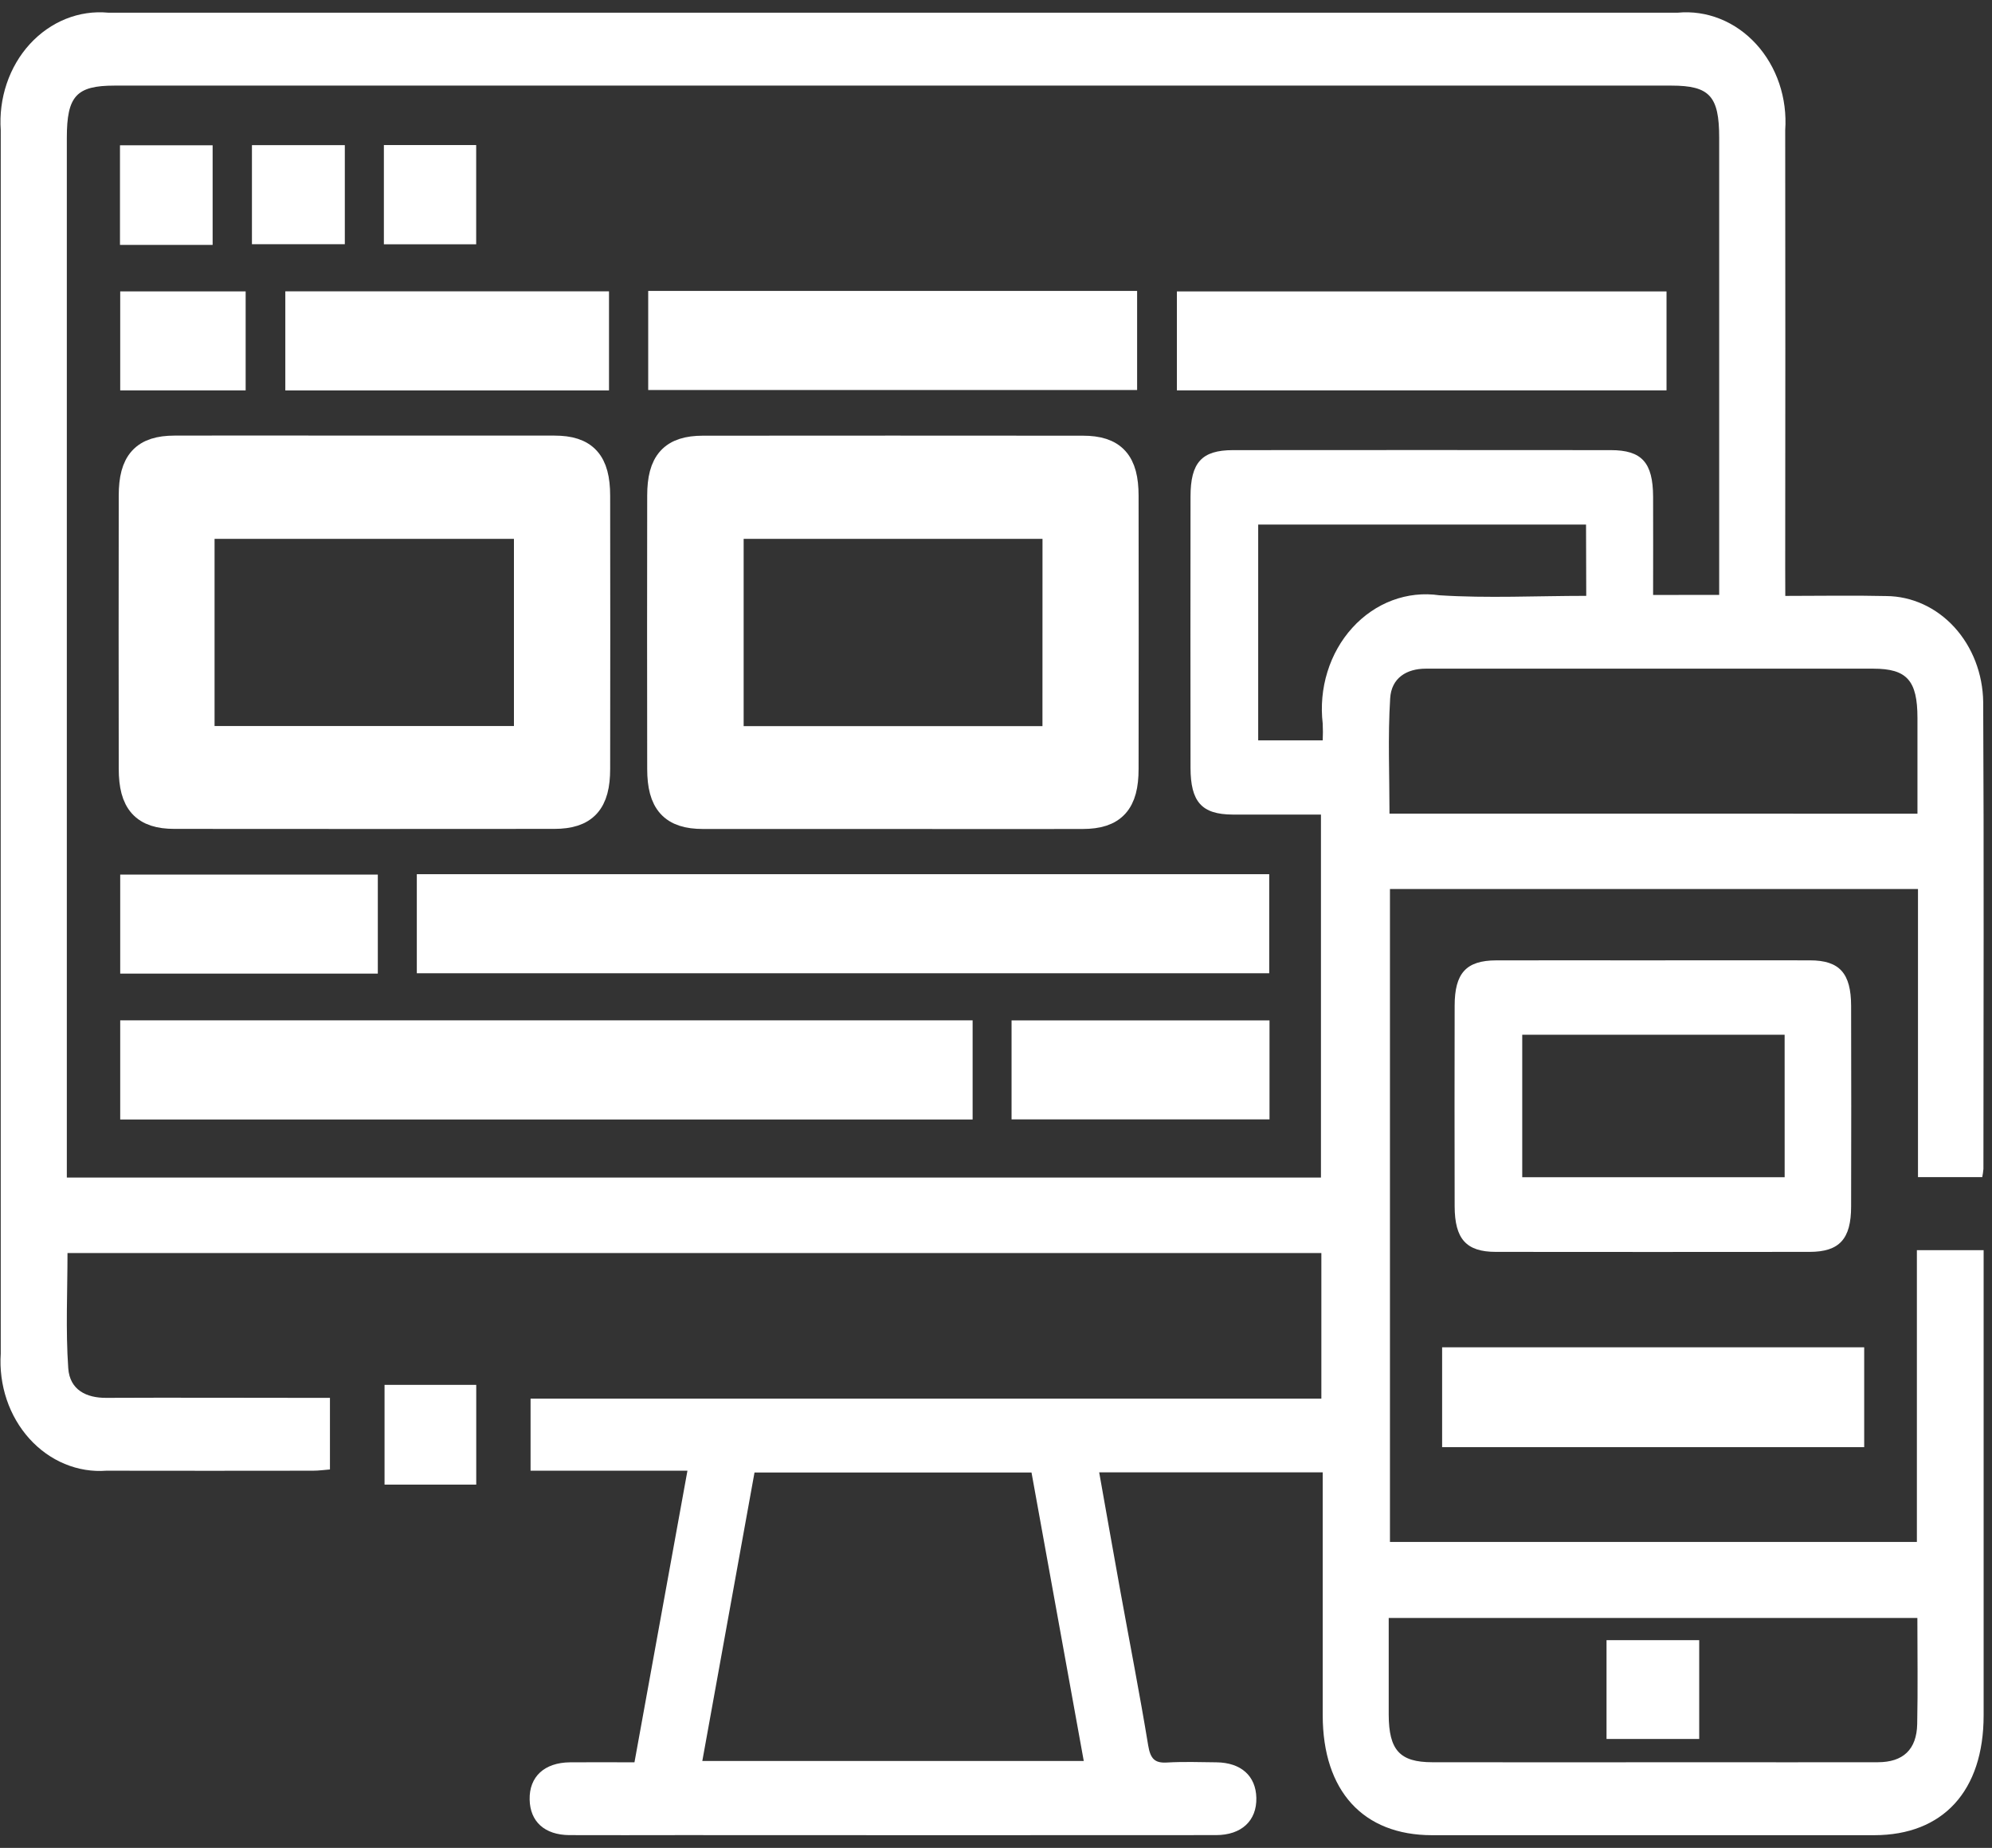 <?xml version="1.0" encoding="UTF-8"?>
<svg xmlns="http://www.w3.org/2000/svg" width="69" height="64" viewBox="0 0 69 64" fill="none">
  <rect x="0" y="0" width="69" height="64" fill="#333333" stroke="none"/>
  <path d="M61.84 20.639C63.062 20.639 64.203 20.617 65.342 20.644C66.225 20.651 67.07 21.038 67.697 21.723C68.323 22.409 68.681 23.337 68.695 24.311C68.723 29.702 68.705 35.094 68.703 40.486C68.695 40.581 68.681 40.676 68.662 40.769H66.436V30.79H48.146V53.404H66.398V43.298H68.71V44.103C68.71 49.204 68.71 54.306 68.71 59.411C68.71 62.026 67.306 63.56 64.918 63.561C59.814 63.561 54.711 63.561 49.607 63.561C47.218 63.561 45.82 62.031 45.817 59.41C45.817 56.624 45.817 53.838 45.817 50.993H38.074C38.32 52.375 38.561 53.75 38.81 55.123C39.132 56.9 39.479 58.672 39.772 60.455C39.849 60.923 40.008 61.068 40.419 61.044C40.989 61.011 41.563 61.03 42.136 61.037C42.989 61.047 43.5 61.507 43.518 62.267C43.536 63.057 43.007 63.558 42.119 63.558C35.942 63.562 29.765 63.562 23.588 63.558C22.3 63.558 21.013 63.564 19.725 63.558C18.867 63.553 18.361 63.092 18.346 62.326C18.33 61.535 18.856 61.045 19.746 61.037C20.46 61.03 21.175 61.037 21.977 61.037L23.812 50.937H18.378V48.441H45.77V43.398H2.338C2.338 44.73 2.272 46.065 2.364 47.386C2.416 48.146 3 48.418 3.68 48.414C5.993 48.403 8.305 48.414 10.618 48.414H11.429V50.894C11.247 50.908 11.044 50.937 10.84 50.937C8.455 50.941 6.071 50.941 3.686 50.937C3.196 50.974 2.704 50.894 2.243 50.702C1.783 50.511 1.366 50.213 1.019 49.829C0.672 49.444 0.403 48.982 0.232 48.474C0.061 47.965 -0.01 47.422 0.026 46.881C0.023 32.757 0.023 18.634 0.026 4.51C-0.012 3.962 0.058 3.412 0.232 2.897C0.406 2.381 0.679 1.914 1.033 1.527C1.387 1.14 1.813 0.842 2.281 0.654C2.749 0.466 3.249 0.393 3.746 0.439C21.87 0.439 39.994 0.439 58.118 0.439C58.615 0.393 59.114 0.466 59.583 0.654C60.051 0.842 60.476 1.139 60.83 1.526C61.184 1.913 61.457 2.38 61.631 2.895C61.805 3.41 61.875 3.961 61.837 4.509C61.843 9.558 61.843 14.608 61.837 19.658L61.84 20.639ZM59.55 20.604V19.754C59.55 14.758 59.55 9.763 59.55 4.767C59.55 3.328 59.217 2.965 57.894 2.965H3.966C2.646 2.965 2.315 3.327 2.315 4.772C2.315 16.499 2.315 28.225 2.315 39.952V40.783H45.756V28.212C44.697 28.212 43.696 28.216 42.695 28.212C41.628 28.206 41.239 27.776 41.238 26.586C41.234 23.457 41.234 20.328 41.238 17.2C41.238 16.017 41.628 15.591 42.708 15.59C47.071 15.586 51.433 15.586 55.796 15.59C56.871 15.59 57.256 16.02 57.261 17.205C57.266 18.327 57.261 19.45 57.261 20.606L59.55 20.604ZM24.327 60.991H37.54L35.73 51H26.135L24.327 60.991ZM66.418 28.181C66.418 27.02 66.418 25.945 66.418 24.866C66.418 23.569 66.052 23.16 64.893 23.159C61.201 23.159 57.509 23.159 53.817 23.159C52.34 23.159 50.863 23.159 49.386 23.159C48.73 23.159 48.194 23.475 48.153 24.192C48.071 25.513 48.13 26.845 48.13 28.179L66.418 28.181ZM66.418 56.037H48.103C48.103 57.188 48.103 58.287 48.103 59.386C48.107 60.617 48.489 61.033 49.61 61.034C52.658 61.038 55.707 61.038 58.756 61.034C60.852 61.034 62.947 61.039 65.043 61.034C65.924 61.034 66.391 60.592 66.409 59.712C66.434 58.507 66.415 57.301 66.415 56.038M54.938 18.168H43.582V25.642H45.817C45.826 25.449 45.826 25.256 45.817 25.063C45.746 24.46 45.801 23.846 45.98 23.27C46.157 22.695 46.453 22.172 46.844 21.742C47.234 21.312 47.709 20.987 48.231 20.792C48.754 20.597 49.31 20.537 49.857 20.617C51.536 20.725 53.226 20.637 54.945 20.637L54.938 18.168Z" fill="white"></path>
  <path d="M57.256 33.261C59.069 33.261 60.879 33.257 62.693 33.261C63.718 33.261 64.118 33.706 64.12 34.841C64.126 37.156 64.126 39.47 64.12 41.784C64.12 42.913 63.714 43.356 62.686 43.358C59.062 43.362 55.437 43.362 51.813 43.358C50.788 43.358 50.39 42.912 50.387 41.777C50.382 39.462 50.382 37.148 50.387 34.834C50.387 33.703 50.788 33.266 51.819 33.262C53.631 33.256 55.442 33.262 57.256 33.262M61.817 35.837H52.728V40.773H61.818L61.817 35.837Z" fill="white"></path>
  <path d="M64.073 47.163H50.453V49.621H64.073V47.163Z" fill="white"></path>
  <path d="M64.073 47.163H50.453V49.621H64.073V47.163Z" stroke="white"></path>
  <path d="M15.996 48.464H13.82V50.919H15.996V48.464Z" fill="white"></path>
  <path d="M15.996 48.464H13.82V50.919H15.996V48.464Z" stroke="white"></path>
  <path d="M12.624 15.587H19.206C20.232 15.587 20.632 16.03 20.635 17.164C20.64 20.319 20.64 23.475 20.635 26.631C20.635 27.762 20.23 28.206 19.203 28.208C14.816 28.212 10.428 28.212 6.04 28.208C5.015 28.208 4.614 27.762 4.613 26.629C4.608 23.473 4.608 20.317 4.613 17.161C4.613 16.028 5.014 15.589 6.043 15.587C7.505 15.583 8.968 15.584 10.43 15.585C11.162 15.586 11.893 15.587 12.624 15.587ZM6.932 25.645H18.302V18.163H6.932V25.645Z" fill="white"></path>
  <path d="M12.624 15.587H19.206C20.232 15.587 20.632 16.03 20.635 17.164C20.64 20.319 20.64 23.475 20.635 26.631C20.635 27.762 20.23 28.206 19.203 28.208C14.816 28.212 10.428 28.212 6.04 28.208C5.015 28.208 4.614 27.762 4.613 26.629C4.608 23.473 4.608 20.317 4.613 17.161C4.613 16.028 5.014 15.589 6.043 15.587C7.505 15.583 8.968 15.584 10.43 15.585C11.162 15.586 11.893 15.587 12.624 15.587ZM6.932 25.645H18.302V18.163H6.932V25.645Z" stroke="white"></path>
  <path d="M30.927 28.211H24.346C23.32 28.211 22.92 27.767 22.918 26.634C22.913 23.478 22.913 20.322 22.918 17.166C22.918 16.032 23.318 15.592 24.347 15.59C28.735 15.586 33.123 15.586 37.51 15.59C38.537 15.59 38.938 16.034 38.939 17.167C38.944 20.323 38.944 23.479 38.939 26.635C38.939 27.766 38.535 28.209 37.509 28.211C36.046 28.215 34.584 28.214 33.121 28.213C32.39 28.212 31.659 28.211 30.927 28.211ZM36.611 18.163H25.259V25.649H36.609L36.611 18.163Z" fill="white"></path>
  <path d="M30.927 28.211H24.346C23.32 28.211 22.92 27.767 22.918 26.634C22.913 23.478 22.913 20.322 22.918 17.166C22.918 16.032 23.318 15.592 24.347 15.59C28.735 15.586 33.123 15.586 37.51 15.59C38.537 15.59 38.938 16.034 38.939 17.167C38.944 20.323 38.944 23.479 38.939 26.635C38.939 27.766 38.535 28.209 37.509 28.211C36.046 28.215 34.584 28.214 33.121 28.213C32.39 28.212 31.659 28.211 30.927 28.211ZM36.611 18.163H25.259V25.649H36.609L36.611 18.163Z" stroke="white"></path>
  <path d="M43.464 30.777H14.938V33.208H43.464V30.777Z" fill="white"></path>
  <path d="M43.464 30.777H14.938V33.208H43.464V30.777Z" stroke="white"></path>
  <path d="M33.19 35.839H4.664V38.273H33.19V35.839Z" fill="white"></path>
  <path d="M33.19 35.839H4.664V38.273H33.19V35.839Z" stroke="white"></path>
  <path d="M38.888 10.576H22.953V13.008H38.888V10.576Z" fill="white"></path>
  <path d="M38.888 10.576H22.953V13.008H38.888V10.576Z" stroke="white"></path>
  <path d="M57.226 10.593H41.266V13.02H57.226V10.593Z" fill="white"></path>
  <path d="M57.226 10.593H41.266V13.02H57.226V10.593Z" stroke="white"></path>
  <path d="M20.595 10.59H10.383V13.022H20.595V10.59Z" fill="white"></path>
  <path d="M20.595 10.59H10.383V13.022H20.595V10.59Z" stroke="white"></path>
  <path d="M12.587 30.791H4.664V33.22H12.587V30.791Z" fill="white"></path>
  <path d="M12.587 30.791H4.664V33.22H12.587V30.791Z" stroke="white"></path>
  <path d="M43.474 35.841H35.539V38.269H43.474V35.841Z" fill="white"></path>
  <path d="M43.474 35.841H35.539V38.269H43.474V35.841Z" stroke="white"></path>
  <path d="M8.009 10.592H4.664V13.021H8.009V10.592Z" fill="white"></path>
  <path d="M8.009 10.592H4.664V13.021H8.009V10.592Z" stroke="white"></path>
  <path d="M6.865 5.532H4.656V7.982H6.865V5.532Z" fill="white"></path>
  <path d="M6.865 5.532H4.656V7.982H6.865V5.532Z" stroke="white"></path>
  <path d="M11.444 5.527H9.227V7.958H11.444V5.527Z" fill="white"></path>
  <path d="M11.444 5.527H9.227V7.958H11.444V5.527Z" stroke="white"></path>
  <path d="M15.994 5.524H13.797V7.961H15.994V5.524Z" fill="white"></path>
  <path d="M15.994 5.524H13.797V7.961H15.994V5.524Z" stroke="white"></path>
  <path d="M58.358 57.306H56.148V59.728H58.358V57.306Z" fill="white"></path>
  <path d="M58.358 57.306H56.148V59.728H58.358V57.306Z" stroke="white"></path>
</svg>
